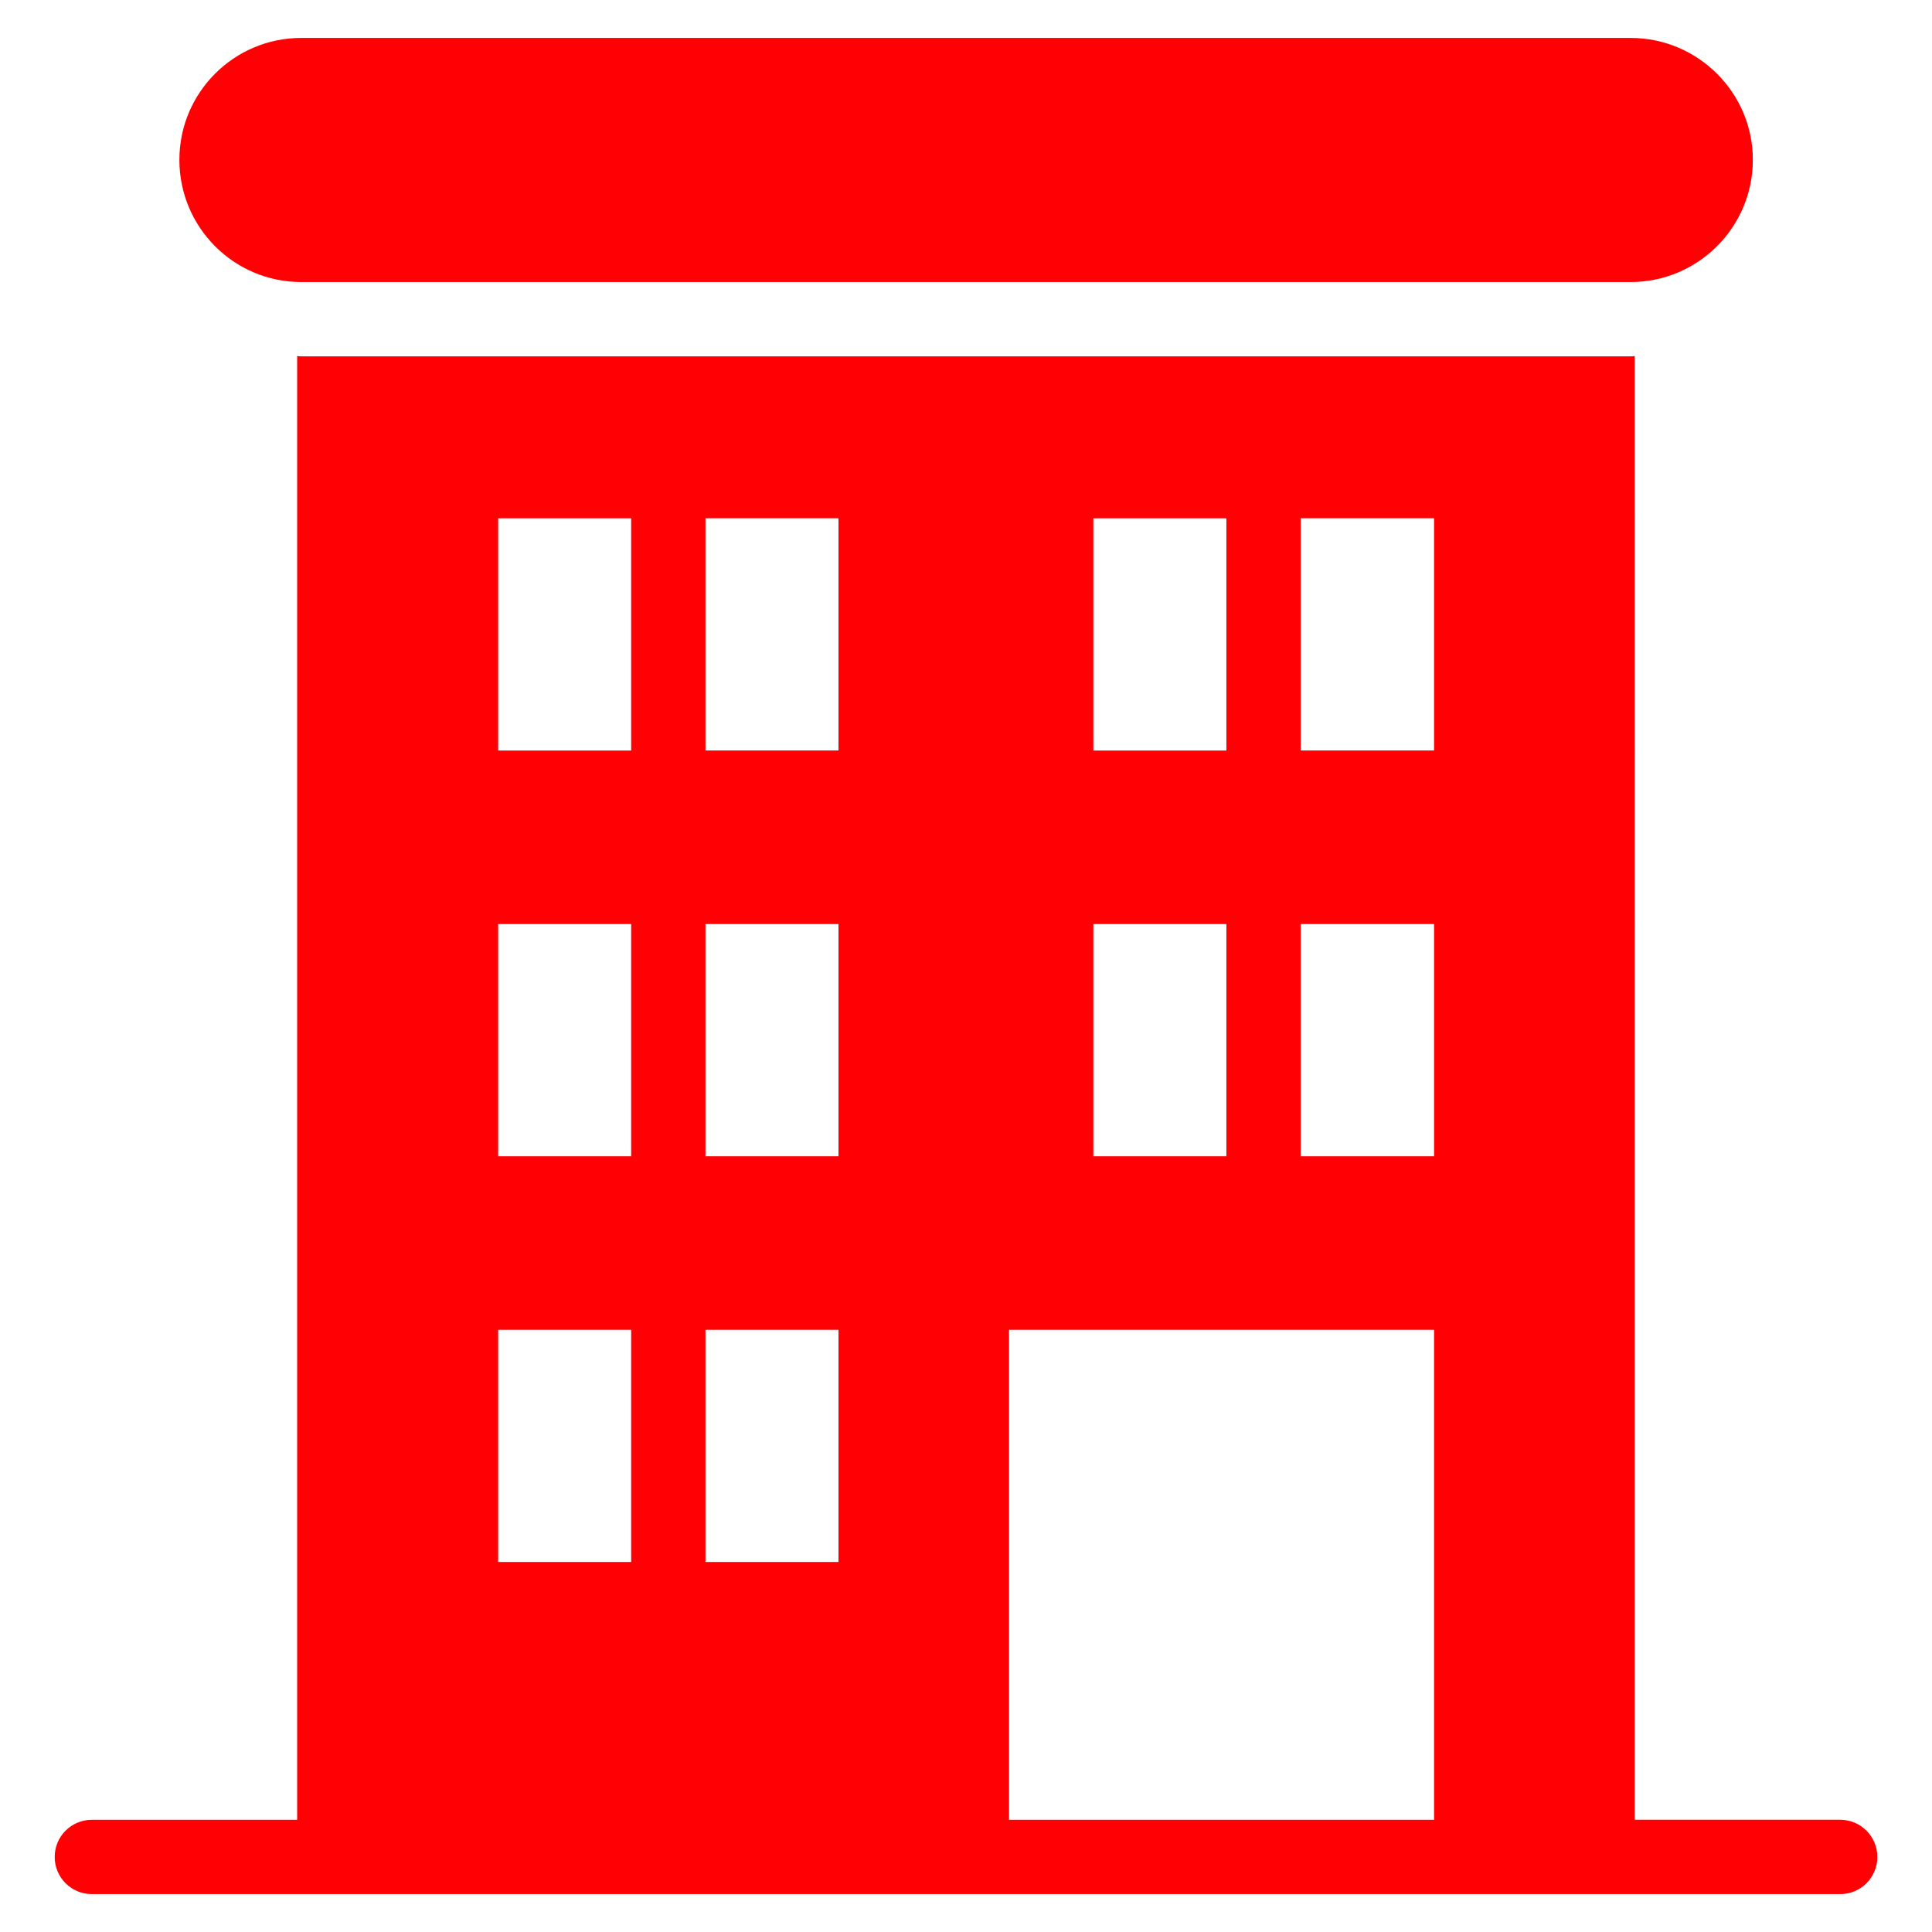 <svg xmlns="http://www.w3.org/2000/svg" enable-background="new 0 0 52 52" viewBox="0 0 52 52" id="Building">
  <path d="M49.528 48.979h-5.53V9.581c-.04.01-.07.01-.11.01h-35.78c-.04 0-.07 0-.11-.01v39.399H2.472c-.553 0-1 .447-1 1s.447 1 1 1c7.312 0 39.83 0 47.057 0 .553 0 1-.447 1-1S50.081 48.979 49.528 48.979zM35.008 24.871h3.59v6.25H35.008v-6.25V24.871zM38.598 13.95v6.25H35.008v-6.25l-0-.001H38.598zM29.428 13.95h3.58l-0.0.001v6.25h-3.58V13.95zM29.428 24.871h3.58l-0.0 0v6.25h-3.58V24.871zM22.568 13.95v6.25H18.988v-6.25l-0-.001H22.568zM18.988 35.791h3.58v6.25H18.988v-6.25L18.988 35.791zM18.988 31.121v-6.25l-0-0h3.58v6.25H18.988zM13.408 13.95h3.58l-0.0.001v6.25h-3.58V13.95zM13.408 24.871h3.58l-0.0 0v6.25h-3.58V24.871zM13.408 35.791h3.58l-0.0 0v6.25h-3.58V35.791zM27.158 35.791h11.44v13.189h-11.44V35.791zM8.108 7.591h35.78c1.81 0 3.29-1.47 3.29-3.29 0-1.81-1.48-3.28-3.29-3.28h-35.78c-1.81 0-3.28 1.47-3.28 3.28C4.828 6.121 6.298 7.591 8.108 7.591z" fill="#ff0004" class="color000000 svgShape"></path>
</svg>
